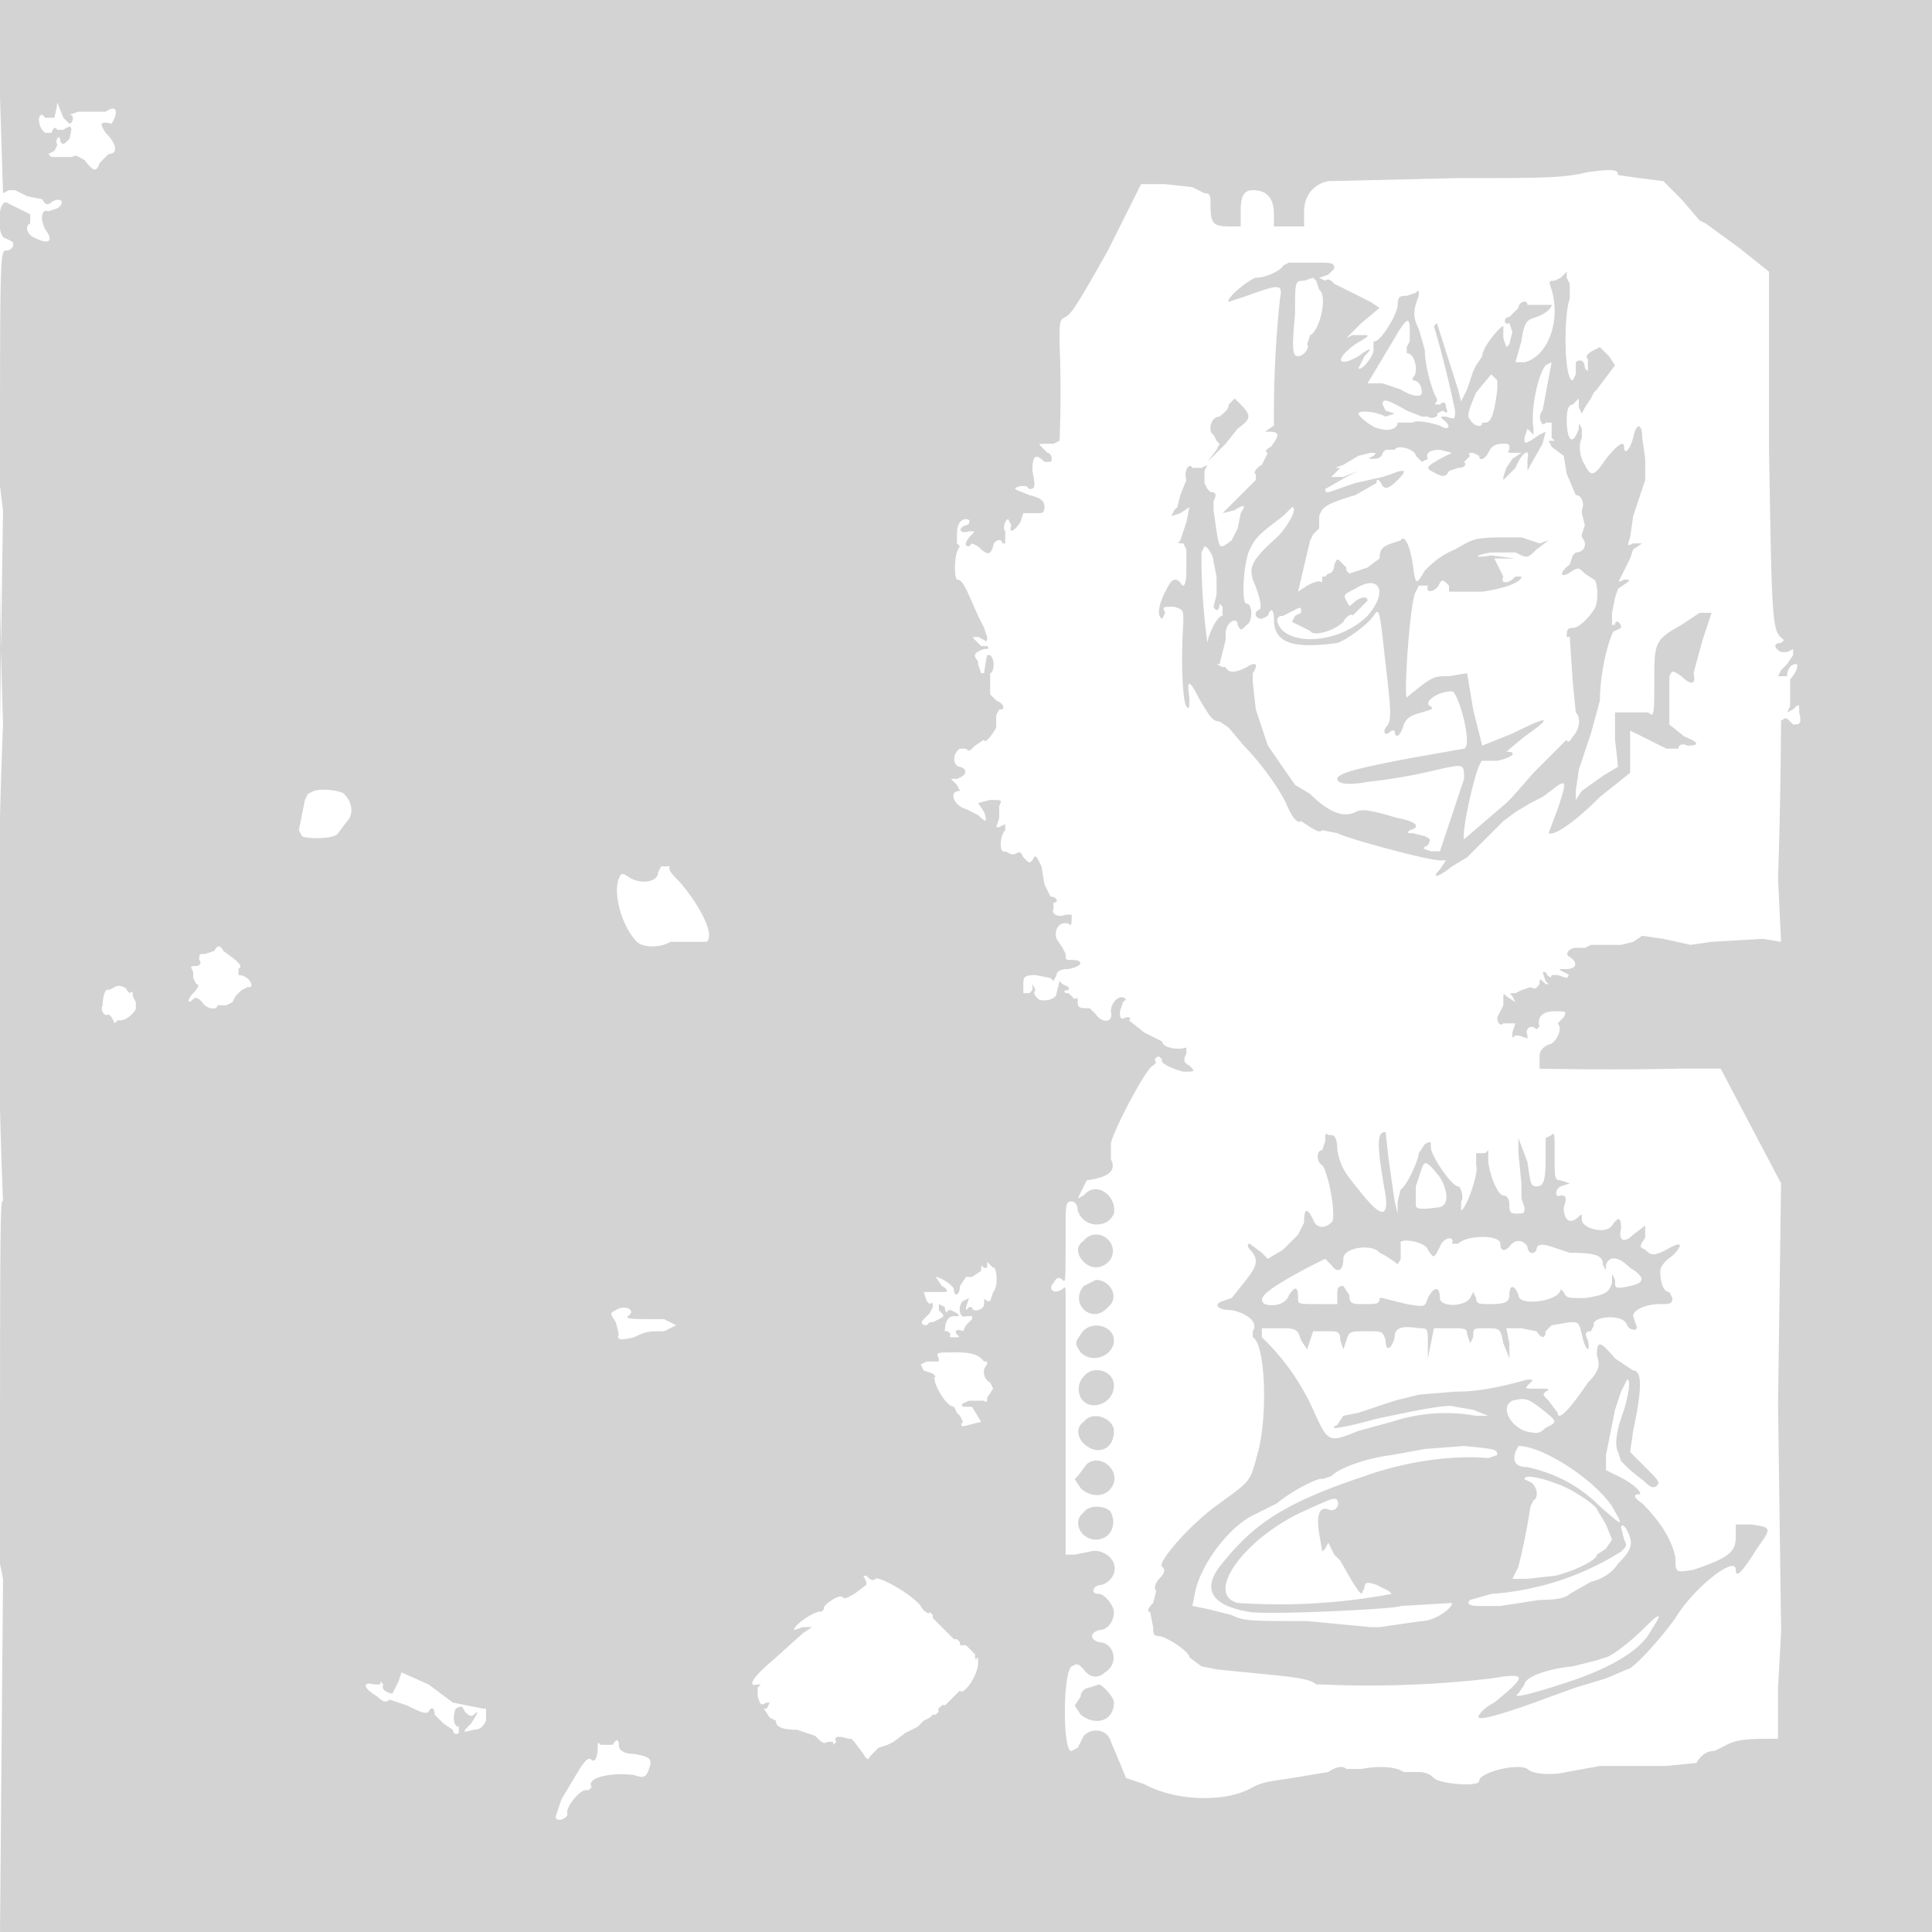 <svg xmlns="http://www.w3.org/2000/svg" width="640" height="640" viewBox="0 0 640 640" preserveAspectRatio="none"><path d="M0 32l1 32 2-1h2l4 2 5 1c1 2 2 2 3 1 3-2 5 0 2 2l-3 1c-2-1-3 2-1 6 3 4 1 5-3 3-3-1-4-4-2-5v-3l-4-2-4-2c-3 0-3 12 0 12l2 1c1 1 0 3-2 3s-2 2-2 78a2014 2014 0 001 79 1960 1960 0 000 158c-1-2-1 12-1 120v122h641V0H0v32m19 2a43 43 0 01-1 5h-3l-1-1c-2 0-1 5 1 6h2c1-2 1-2 2-1h2c3-2 3-1 2 3-2 2-2 2-3 1 0-3-2-1-1 1l-1 2-2 1 1 1h7c1-1 2 0 4 1 3 4 4 4 5 1l3-3c3 0 3-3-1-7-2-3-2-4 2-3l1-2c1-3 0-4-3-2h-9l-3 1c2 0 1 3 0 3l-2-2a3399 3399 0 01-2-5m507 23c-8 2-15 2-43 2l-43 1c-5 1-8 5-8 10v5h-10v-4c0-5-2-8-7-8-3 0-4 2-4 7v5h-4c-5 0-6-1-6-7 0-3 0-4-2-4l-4-2-9-1h-8l-11 22c-9 16-12 21-14 22s-2 1-2 9a402 402 0 010 32l-2 1h-3c-2 0-2 0-1 1l2 2c1 0 2 2 1 3h-2c-3-3-4-2-4 3 1 5 1 6-1 6l-1-1h-2c-3 1-2 1 3 3 4 1 5 2 5 4s-1 2-2 2h-5l-1 3c-2 3-4 4-3 1l-1-2c-1 0-2 3-1 4v4h-1c0-2-3-1-3 1-1 3-2 3-5 0l-2-1-1 1c-2 0-1-2 1-4 1-1 1-1-1-1-3 1-4-1-1-2 1 0 2-2 0-2s-3 2-3 5v3l1 1c-2 2-2 10-1 11 2 0 3 3 7 12l2 4 1 3c0 1 0 2-1 1l-2-1c-2 0-2 0-1 1l2 2h2c1 1 0 1-1 1-3 1-4 2-2 4v1l1 3h1a90 90 0 011-6h1c2 2 1 6 0 6v7l2 2c2 1 3 2 2 3h-1l-1 2v4c-1 2-4 6-4 4l-3 2c-2 2-2 2-3 1h-2c-3 2-2 6 0 6 3 1 2 3-1 4h-2l2 2 1 2c-4 0-2 5 2 6l4 2c3 3 3 2 2-1l-2-3 4-1c4 0 4 0 3 2v4l-1 3h1l2-1v2c-2 2-2 8 0 7l2 1h1c2-1 2-1 3 1 2 2 2 2 3 1 1-2 1-2 3 2l1 6 2 4c2 0 3 2 1 2v2c-1 2 2 3 4 2h2c0 3 0 4-1 3-3-1-5 2-4 5l2 3 1 2c0 2 0 2 2 2 4 0 4 2-1 3-3 0-4 1-4 2l-1 2-1-1-5-1c-4 0-4 1-4 3v3h2l1-1v-2l1 2c-1 1 0 2 1 3 2 1 6 0 6-2l1-4 1 1 2 1v1c-1 0-2 0-1 1h1l1 1 1 1c1-1 1 0 1 1 0 2 1 2 4 2l2 2c2 3 6 3 5-1 0-3 3-6 5-4l-1 1-1 3c0 2 0 3 2 2 1 0 2 0 1 1l5 4 6 3c0 2 5 3 8 2v2c-1 2-1 3 1 4 2 2 2 2-2 2-4-1-8-3-7-4l-1-1c-1 0-2 1-1 2l-1 1c-2 0-14 23-14 26v5c2 4-1 6-8 7l-3 6 2-1c4-5 11 0 10 6-2 5-10 5-12-1 0-2-1-3-2-3-2 0-2 1-2 10 0 17 0 17-1 16s-2-1-3 1c-2 2 0 4 3 2 1-1 1-1 1 3v85h3l5-1c3-1 7 1 8 4s-1 6-4 7c-3 0-4 3-1 3 2 0 5 4 5 6 0 3-2 6-5 6-3 1-3 3 0 4 5 0 7 7 2 10-2 2-5 2-7-1-2-2-2-2-4-1-3 2-3 29 0 28l2-1 2-4c3-3 8-2 9 2a438 438 0 015 12l6 2c11 6 28 6 36 1 4-2 7-2 13-3l12-2c3-2 5-2 6-1h5c5-1 11-1 14 1h4c2 0 4 0 6 2s15 3 15 1c0-3 13-6 16-4 2 2 9 2 13 1l11-2h22l10-1c1-2 3-4 6-4l4-2c2-1 4-2 13-2h4v-17l1-18v-2l-1-74 1-73-10-19-10-19h-14a1076 1076 0 01-46 0v-4c0-2 1-3 3-4 2 0 5-5 3-7l2-2c1-2 1-2-3-2s-6 2-5 5l-1 1c-2-2-4 0-3 2v1l-3-1h-1c-1 1-1 1-1-1l1-3h-4c-1 1-2 0-2-2l2-4v-2c0-2 0-2 1-1l3 2-1-2c-1-1-1-1 1-1l2-1 3-1c2 1 2 0 3-1 0-2 0-2 2 0h1l-1-1-1-3h1c1 2 2 2 2 1h2l3 1c1-1 1-1-1-2s-2-1 1-1 4-2 1-4c-2-1 0-3 2-3h3l2-1h10l4-1 3-2 7 1 9 2 7-1 17-1 6 1-1-21a1871 1871 0 001-54c0 2 0 2 1 1h1l2 2c2 0 3 0 2-4 0-3 0-3-2-1l-2 1 1-2v-9c2-2 3-5 2-5-2 0-3 2-3 4h-3l1-2 2-2 2-3v-2l-2 1h-2c-2-1-3-3 0-3l1-1c-4-3-4-3-5-64V90l-10-8-11-8-2-1-6-7-6-6-8-1-7-1c0-2-2-2-10-1M0 161v79l1-71a1020 1020 0 01-1-8m427-74l-2 1c0 1-5 4-9 4-3 1-10 7-9 8l6-2c11-4 12-4 11 1a374 374 0 00-2 42l-3 2h1c4 0 4 1 1 5-2 1-2 2-1 2l-2 4c-2 1-3 3-2 3v2l-2 2-9 9 4-1c3-2 4-2 2 1l-1 5-2 4c-4 3-4 3-5-3l-1-7v-3c1-2 1-3-1-3l-1-1-1-2v-4l1-2-2 1h-3c-1-2-3 1-2 4l-2 5-1 4-1 1-1 2 3-1 3-2-1 5-2 6c-1 1-1 1 1 1l1 2v7c0 5-1 6-2 4-2-2-3-1-5 3s-3 8-1 9l1-2c-1-2-1-2 3-2 3 1 3 1 3 5-1 15 0 27 1 28s1 1 1-3c-1-6 0-6 3 0 4 7 5 8 7 8l3 2 5 6c5 5 11 13 14 19 2 5 4 7 5 6l3 2c2 1 3 2 4 1l5 1c4 2 30 9 34 9h2l-2 3c-3 3-1 3 4-1l5-3 12-12 4-3 5-3 4-2 4-3c4-3 4-2 1 7l-3 8c2 1 9-4 17-12l10-8v-14l12 6h4c0-1 1-2 3-1 4 0 4-1-1-3l-5-4v-16c1-2 1-2 4 0 3 3 5 3 4-1l3-11 3-9h-4l-6 4c-9 5-9 6-9 19 0 10 0 12-2 10h-11v9l1 9-5 3-7 5-2 3v-3l1-7 4-12 3-11c0-11 4-24 5-23l2-1c0-2-2-3-2-1h-1v-4l1-5 1-3 3-2c1-1 1-1-1-1-2 1-2 1-1-1l2-4 1-2 1-3 3-2h-3c-2 1-2 1-1-2l1-7 4-12v-7l-1-7c0-5-2-5-3 0-1 4-3 6-3 3 0-2-2-1-6 4-4 6-5 6-7 2-2-3-2-7-1-9v-3c-1-2-1-2-1 0-2 6-4 4-4-3 0-4 1-5 2-5l1-1 1-1v3l1 2 1-2 2-3 1-2 1-1 3-4 3-4-2-3-3-3-2 1c-2 1-3 2-2 3v4l-1-1c0-3-2-3-3-2v4l-1 2c-3 0-3-22-1-27v-5l-1-2v-2l-2 2-2 1c-2 0-2 0-1 3 3 10-1 22-9 24h-3l2-7c1-7 2-7 5-8s5-3 5-4h-8c0-2-3-1-3 1l-3 3c-2 0-2 3 0 2l1 3-1 4-1 1-1-3v-4c-1 0-7 7-7 10l-2 3-1 2-2 6-2 4-1-4a4677 4677 0 01-7-22l-1 1a349 349 0 017 28c0 3 0 3-3 2-2 0-2 0-1 1 3 2 2 4-1 2-3-1-8-2-9-1h-5c0 2-3 3-6 2-2 0-7-4-7-5s5-1 9 1l3-1-3-1-1-2c0-2 1-2 8 2l5 2h2c1 1 4 0 3-1l2-1c1 1 2 1 1-1 0-2-1-2-2-1-2 0-2 0-1-1v-1c-1-1-4-10-4-16l-2-7c-2-4-2-6 0-11 0-2 0-2-1-1l-3 1c-2 0-3 0-3 3s-6 13-8 12v3c0 2-4 7-5 6l2-4c3-3 2-3-2 0-7 4-8 1-1-4 5-3 5-3 2-3h-3l-2 1 5-5 6-5-3-2-12-6c-1-1-2-2-3-1l-2-1 3-1 2-2c0-2-1-2-6-2h-9m5 6c-3 0-3 0-3 11-1 11-1 14 1 14s4-3 3-4l1-3c3-1 6-13 3-15l-1-3-1-1-3 1m30 19l-9 15h5l6 2c3 2 7 3 7 1s-1-4-3-4v-1c2-1 1-8-2-8v-2l1-2v-4c0-4-1-4-5 3m50 9c-3 4-5 16-4 21v2l-1-1-1-1-1 3c0 2 0 2 2 1l3-2 2-1-1 4-4 7-1 2v-4c1-4-2-2-4 3l-4 4v-1l1-3 2-3 3-2h-3c-1 0-2 0-1-1 0-2 0-2-2-2-3 0-4 1-5 3s-3 3-3 1l-2-1c-1 0-2 0-1 1l-1 1-1 1c1 1 0 2-2 2l-3 1c-1 2-2 2-4 1-4-2-4-2 1-5l4-2-4-1c-3 0-5 1-4 3l-2 1-2-2c0-2-6-4-7-2h-3l-1 1c0 1-1 2-3 2s-2 0 0-1c1-1 1-1-1-1l-4 1-5 3c-3 1-3 1-1 1l-1 1-2 2h4l5-2-4 2-7 4c0 2 1 1 10-2l9-2 3-1c5-2 5-1 2 2s-4 3-5 2c-1-2-2-3-2-1l-7 4c-10 3-11 4-12 7v4l-2 2-1 2-4 17 3-2c2-1 4-2 5-1v-2h1l1-1c1 0 2-1 2-3 1-2 1-2 2-1l2 2v1l1 1 6-2 4-3c0-3 1-4 4-5l3-1c1-2 3 1 4 8s1 7 4 2c2-2 5-5 10-7 7-4 6-4 22-4l3 1 3 1 3-1-4 3c-3 3-3 3-7 1h-8c-6 1-6 2 0 1l8 1h-7l1 2 2 4c-1 2 1 3 4 0h2c0 2-6 4-13 5h-11v-2c-2-2-2-2-3-1-1 3-5 4-4 1h-3l-1 2c-2 3-4 35-3 35l5-4c4-3 5-3 9-3l6-1 2 12 3 12 10-4c12-6 14-6 4 1l-6 5c4 0 2 2-3 3h-5c-2 1-7 24-6 26l7-6 7-6 2-2 7-8 9-9 2-2c0 1 1 1 2-1 2-2 3-6 1-8l-1-10-1-15h-1c0-2 0-3 2-3s5-3 7-6 1-10 0-10l-3-2c-2-2-2-2-4-1-4 3-5 1-1-2l1-3 1-1c3 0 4-3 2-5v-1l1-3-1-4v-1c1-2 0-5-2-5l-3-7-1-6-4-3-1-2h2l-1-1v-5h-2c-1 2-3-2-1-4l3-16-2 1m-23 9c-3 7-3 8-2 9 1 2 4 3 4 1h1c2 0 3-3 4-11v-3l-2-2-5 6m-82 4c0 2-2 3-3 4-3 0-4 5-2 6l1 2 1 1-1 2-3 4 6-6 4-5c4-3 5-4 1-8l-2-2-2 2m18 37c-8 6-9 7-11 11s-3 18-1 18 2 6 0 7c-2 2-2 2-3 0 0-3-4-1-4 3v2l-1 4-1 4h-1l2 1h1c1 2 3 2 7 0 3-2 4-1 2 2v3l1 9 4 12a14255 14255 0 019 13l5 3c6 6 11 8 15 6 2-1 4-1 14 2 6 1 8 3 4 4-1 1-1 1 1 1l4 1c2 1 2 1 1 3-2 1-2 1 1 2h3l8-24c0-5 0-5-9-3a175 175 0 01-23 4c-5 1-10 1-10-1s9-4 25-7l17-3c3-1-2-19-4-19-5 0-10 4-7 5 1 1 0 1-3 2-4 1-5 2-6 4-1 4-3 5-3 2h-1c-2 2-3 1-2-1 2-2 2-4 0-21-2-18-2-19-4-16s-9 8-12 9c-15 2-21 0-21-8 0-3-1-4-2-1l-2 1c-2 0-3-2-1-3 1 0 1-3-2-10-1-4-1-6 8-14 4-4 7-10 5-10l-3 3m-27 12a207 207 0 002 30c0-2 3-9 5-9v-3l-1-1c0 2-1 3-2 1l1-4v-6l-1-5c0-2-2-5-3-5l-1 2m51 12c-4 2-4 2-3 4s1 2 2 1c2-2 5-3 5-1l-1 1-2 2-2 2c0-1-2 0-3 2-3 3-10 5-11 3l-4-2-2-1 1-2 2-1c0-2 0-2-2-1l-4 2c-3 0-2 3 0 5 6 5 20 3 28-5 7-8 4-14-4-9m-345 67l-2 1-1 2-1 5-1 5 1 2c2 1 11 1 12-1l3-4c2-2 2-6-1-9-1-1-7-2-10-1m115 25l-1 2c0 3-5 4-9 2-3-2-3-2-4 0-2 5 1 16 6 21 2 2 8 2 11 0h12c3-2-2-12-9-20-2-2-4-4-3-5h-3M71 315l-3 1c-2 0-2 0-2 2 1 1 0 2-1 2-2 0-2 0-1 2v2l1 2c1 0 1 1-1 3s-2 4 0 2c1-1 2 0 3 1 1 2 5 3 5 1h3l2-1 1-2 2-2 2-1h1c1-1-1-4-4-4v-2c1-1 1-1-1-3l-4-3c-1-2-2-2-3 0m-33 12l-2 1c-1-1-2 2-2 5-1 2 1 4 2 3l1 1 1 2 1-1h1c2 0 5-3 5-4v-2l-1-2c0-1 0-2-1-1l-1-1c0-1-3-2-4-1m401 51l-1 3c-2 0-2 4 0 5 2 2 5 18 3 19-2 2-5 2-6-1-2-4-3-4-3 1l-2 4-1 1-4 4-5 3-2-2-4-3c-1 0-1 1 1 3 2 3 1 5-3 10l-4 5-3 1c-3 1-2 3 3 3 5 1 9 4 7 7v2c4 2 5 24 2 37-3 11-2 10-13 18-10 7-21 20-19 21 1 1 1 2-1 4-1 1-2 3-1 4l-1 4c-2 2-2 3-1 3l1 5c0 2 0 3 2 3s10 5 10 7l4 3 5 1 20 2c10 1 12 2 13 3h2a349 349 0 0056-2c12-2 12-1 1 8-4 2-6 5-5 5 1 1 13-3 21-6l11-4 10-3 7-3c2 0 11-10 16-17 6-10 20-21 20-16 0 3 2 1 7-7 5-7 5-7-2-8h-5v4c0 5-2 7-14 11-6 1-6 1-6-4-1-5-4-11-11-18-3-2-3-3-1-3 1 0 0-2-5-5l-6-3v-5l3-15 2-6 2-4c1 0 1 3-1 10-3 8-3 12-2 14l1 3 3 3 5 4c2 2 3 2 4 1s0-2-4-6l-5-5 1-7c3-14 3-20 0-20l-6-4c-5-6-6-6-6-1 1 3 1 5-3 9-6 9-10 13-10 10l-3-4c-2-2-2-2-1-3 2-1 1-1-4-1-3 0-3 0-1-2 1-1 1-1-1-1-11 3-17 4-24 4l-12 1-8 2-6 2-6 2-5 1-2 3c-4 2 2 1 13-2 14-3 24-5 26-4l6 1 5 2h-4a57 57 0 00-28 2l-11 3c-10 4-10 4-15-7a76 76 0 00-17-24v-3h7c5 0 5 1 6 4l2 3 1-3 1-3h5c3 0 4 0 4 3l1 3 1-3c1-3 1-3 7-3 5 0 5 0 6 3 0 4 2 3 3-1 0-3 2-4 8-3 3 0 3 0 3 5v5l1-5 1-5h6c4 0 5 0 5 2l1 3 1-2c0-3 0-3 4-3 5 0 5 0 6 5l2 5v-5l-1-5h5l5 1c2 3 3 2 3 0l2-2 6-1c3 0 3 0 4 4 1 5 3 7 2 2-1-2-1-3 1-3l1-2c-1-3 10-4 11 0 1 2 4 2 3 0l-1-3c0-2 4-4 9-4 3 0 4 0 4-2l-1-2c-2 0-3-3-3-7 0-1 1-3 4-5 4-4 3-5-2-2-4 2-5 2-7 0-2-1-2-1 0-4v-4l-4 3c-3 3-5 2-4-2 0-4-1-4-3-1s-10 1-10-2c0-2 0-2-1-1-3 3-5 1-5-3 1-3 1-4-1-4-2 1-2-2 0-3l3-1-3-1c-2 0-2-1-2-7 0-9 0-9-1-8l-2 1v7c0 8-1 9-3 9s-2-1-3-8l-3-8v5l1 10v5l1 3c0 2 0 2-3 2-2 0-2-1-2-3s-1-3-2-3c-2 0-5-8-5-12v-3l-1 1h-3v4c1 2-3 14-5 15v-3c1-1 0-5-1-5-2 0-9-10-9-13 0-2 0-2-2-1l-2 3c0 2-4 11-6 12l-1 4v4l-1-4-2-14-1-9c-3 0-3 4 0 21 1 8-2 7-9-2-5-6-6-8-7-13 0-4-1-5-2-5h-1c-1-1-1 0-1 2m32 9l-2 6v6c0 1 0 2 7 1 4 0 4-5 1-10-4-5-5-6-6-3M0 518v123l1-118a1598 1598 0 01-1-5m359-107c-3 2-2 5 0 7 3 3 7 2 9-1 3-6-5-11-9-6m118 2c-2 4-2 4-4 1-1-3-10-4-9-2v5c-1 2-1 2-2 1l-3-2-2-1c-2-3-12-2-12 2s-2 5-4 2l-2-2-6 3c-13 7-17 10-14 12 3 1 7 0 8-3 2-3 3-3 3 1 0 2 0 2 7 2h6v-3c0-2 0-3 2-3l2 3c0 3 1 3 5 3s5 0 5-2h1l8 2c6 1 6 1 7-2 2-4 4-4 4 0 0 3 8 3 10 0l1-2 1 2c0 2 1 2 5 2 5 0 6-1 6-3 0-4 2-3 3 0 0 4 14 2 14-2l1 1c1 2 1 2 7 2 7-1 8-2 9-5v-3l1 2c0 3 0 3 5 2s5-3 0-6c-4-4-7-4-8-1 0 2 0 2-1 0 0-3-2-4-11-4l-6-2c-3-1-5-1-5 1-1 2-3 1-3-1-1-2-4-3-6 0-2 2-3 1-3-1 0-3-11-3-14 0h-2c1-3-3-2-4 1m-150 7h-1c-1-1-1-1-1 1l-3 2h-2l-2 3c0 3-2 4-2 1-1-2-5-4-6-4l2 3c2 1 2 2 1 2h-7l1 3 1 1c1-1 1 0 1 1l-1 2-2 2c-1 1-1 2 1 2l1-1h1l2-1c2-1 2-1 0-3v-2l2 1c0 2 1 2 1 1h1l2 1c1 1 1 1-1 1s-3 2-3 5h1l1 1c-1 1 0 1 1 1 2 0 2 0 1-1s0-2 2-1l1-2 2-2v-1h-2c-2 1-3-3-1-5l2-1-1 3v1l1-1h1c0 2 4 1 4-1s0-2 1-1h1l1-3c2-2 1-9 0-8l-1-1-1-1v2m32 6c-5 6 3 13 8 7 4-3 1-9-4-9l-4 2m-155 8c-2 1-2 1 0 4l1 4c-1 2 1 2 5 1 4-2 5-2 10-2l4-2-4-2c-10 0-13 0-12-1 3-2-1-4-4-2m154 8c-2 3-2 3 0 6 4 4 11 1 11-4s-8-7-11-2m-47 8v1h-4l-2 1 1 2 3 1 1 1c-2 0 3 10 6 10l1 2 1 1 1 2c-1 1-1 2 2 1l4-1-3-5h-3c-1-1 0-1 2-2h5c1 1 1 0 1-1l2-3-1-2c-2-1-3-4-1-6v-1h-1l-1-1c-1-1-3-2-8-2-7 0-7 0-6 2m48 6c-2 2-2 5-1 7 3 5 11 2 11-4 0-5-7-7-10-3m142 8c-4 2-1 8 4 10 4 1 5 1 7-1 4-2 4-2-1-6s-6-4-10-3m-142 7c-3 2-2 6 1 8 4 3 9 1 9-5 0-4-7-7-10-3m113 9l-11 2c-8 1-17 4-20 7l-3 1c0-1-9 3-15 8l-8 4c-8 4-17 16-19 25l-1 5 5 1 8 2c4 2 6 2 25 2l21 2h3l14-2c4 0 10-4 10-6l-17 1c-1 1-43 3-50 2-12-2-16-7-10-15 11-14 21-21 48-30 14-5 29-7 41-6l3-1c0-2-1-2-11-3l-13 1m30 1c-1 3 0 5 4 5 9 2 17 6 24 13 8 7 8 7 4 0-6-9-23-20-31-20l-1 2m-142 4l-3 4-1 1 2 3c3 3 8 3 10 0 4-5-3-12-8-8m145 5l2 1c2 1 3 5 1 6l-1 2a221 221 0 01-4 20l-2 4h5l9-1c5-1 14-5 14-7l3-2 2-3-2-5-3-5c0-1-7-6-12-8s-12-4-12-2m-74 11c-19 9-32 27-21 30a202 202 0 0051-3l-1-1-4-2c-3-1-4-1-4 1l-1 2-1-1-2-3-4-7-2-2-1-2-1-2-1 2-1 1-1-6c-1-6 0-9 3-8 2 1 4-1 3-3-1-1-1-1-12 4m-72 0c-4 3-1 9 4 9s7-5 5-9c-1-2-7-3-9 0m178 5l1 4c1 2 1 2-1 4a93 93 0 01-43 14l-7 2c-1 1-1 2 3 2h7l13-2c7 0 9-1 10-2l7-4c4-1 7-3 9-6 5-5 5-7 3-11-1-2-2-2-2-1m-251 16l1 2v1l-4 3c-2 1-3 2-4 1s-7 3-6 4l-1 1c-1-1-9 4-9 6l3-1h3l-3 2-10 9c-6 5-9 9-5 8h1l-1 1v3c1 3 1 3 3 2h1l-1 2h-1l2 3 2 1c0 2 2 3 7 3l6 2c2 2 3 3 4 2h2v1l1-1c-1-2 1-2 4-1h1l1 1 3 4c1 2 2 2 2 1l3-3 3-1 2-1 4-3 4-2 2-2 2-1 1-1h1l1-1c-1-1 2-3 2-2l1-1 2-2 1-1 1-1c1 2 6-5 6-9v-2c-1 1-1 1-1-1l-2-2-1-1h-2v-1l-1-1h-1l-7-7v-1l-1-1c0 1-2 0-3-2-3-4-14-10-15-9s-2 0-3-1h-1m259 17c-6 6-12 10-13 10l-3 1-8 2c-10 1-16 4-16 6l-2 3c-3 2 5 0 17-4 15-5 24-11 27-17 4-6 3-6-2-1m-413 18l-2 4c-1 0-4-1-3-3l-1-1v1h-2c-4-1-4 1 1 4 2 2 3 2 4 1l6 2c4 2 6 3 7 2 1-2 2-1 2 1l3 3 3 2c0 1 1 2 2 1v-2c-2 0-2-4-1-6 2-1 2-1 3 1 1 1 2 2 3 1 2-2 1 0-1 3-3 3-3 3 1 2 2 0 3-1 4-3v-4h-1l-5-1-5-1-8-6-9-4-1 3m229 2c-1 0-3 1-3 3l-2 3 2 3c5 4 11 2 11-4 0-2-4-6-5-6l-3 1m-158 19h-4c-1-1-1-1-1 1 0 3-1 5-2 4s-2 0-4 3l-6 10-2 6c1 2 4 0 4-1-1-2 4-8 6-8h1l1-1c-2-3 6-5 14-4 3 1 4 1 5-2s1-4-5-5c-3 0-5-1-5-3s-1-2-2 0" fill="#d3d3d3" fill-rule="evenodd"/></svg>